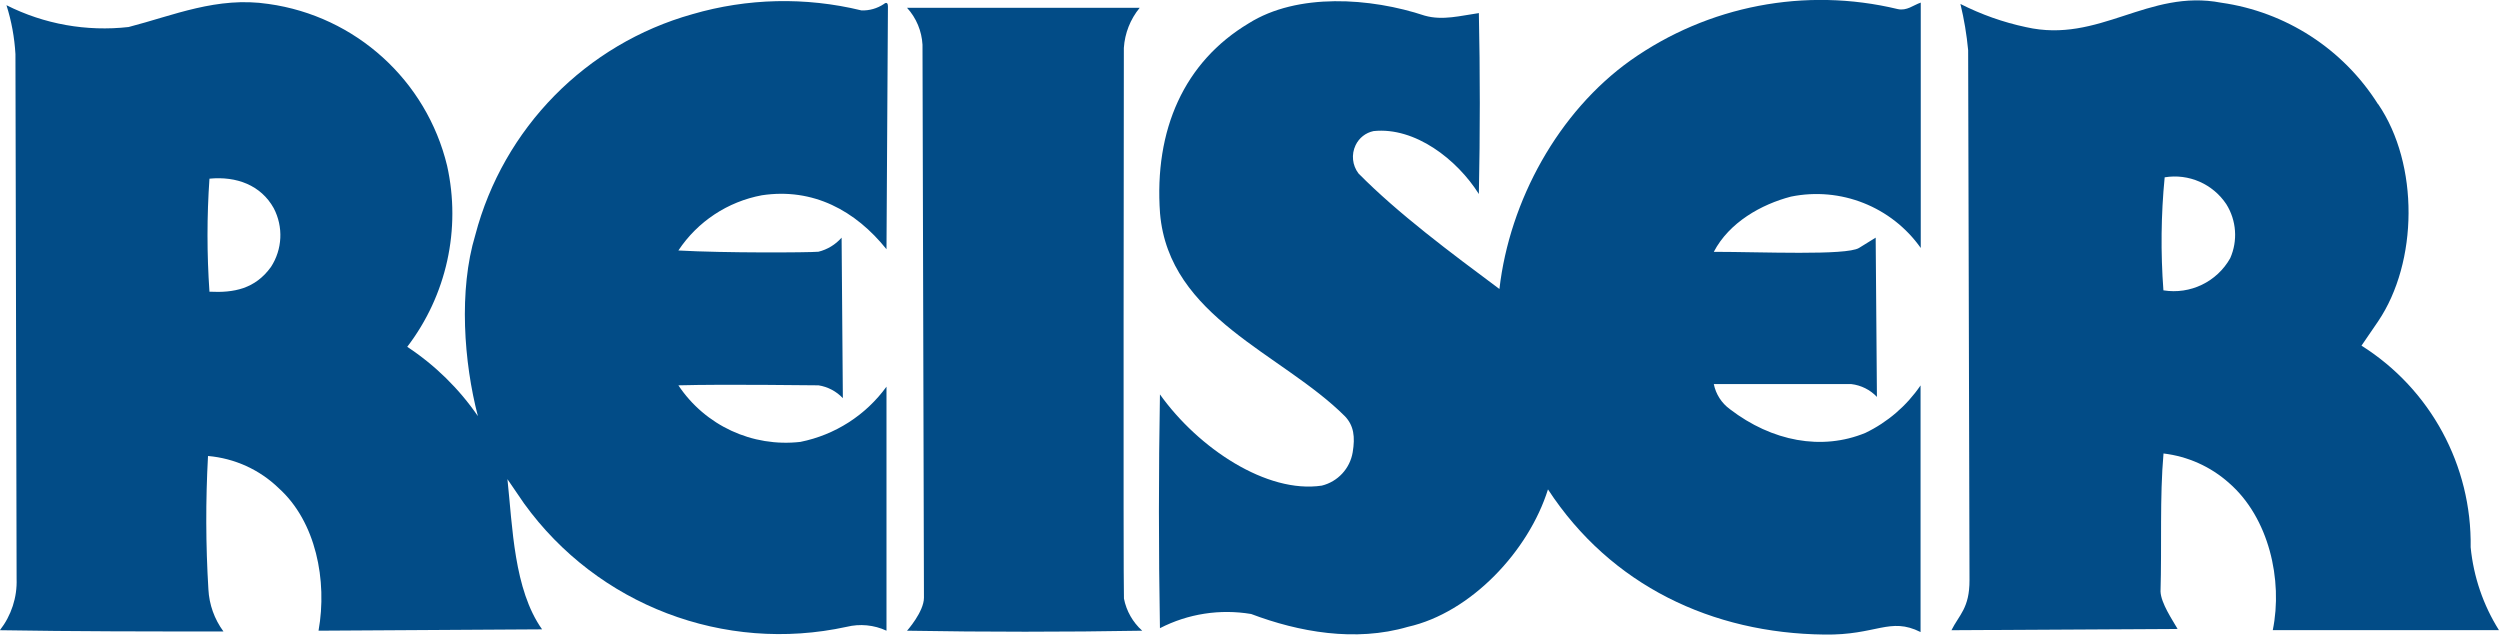 <svg width="259" height="66" viewBox="0 0 259 66" fill="none" xmlns="http://www.w3.org/2000/svg">
<g clip-path="url(#clip0_7731_1732)">
<path d="M153.21 1.34C153.34 7.46 153.34 13.85 153.21 20.1C150.95 16.51 146.59 13.13 142.3 13.58C141.48 13.75 140.8 14.29 140.44 15.04C139.98 16 140.1 17.13 140.74 17.97C144.84 22.12 150.25 26.15 155.34 29.94C156.4 20.76 161.46 11.58 168.92 6.26C176.95 0.58 187.04 -1.36 196.6 0.94C197.55 1.15 198.2 0.54 198.99 0.27V25.69C195.96 21.41 190.69 19.32 185.54 20.37C182.48 21.17 179.15 23.03 177.55 26.09C182.48 26.09 191.27 26.49 192.59 25.69L194.32 24.62L194.45 41.12C193.75 40.38 192.81 39.91 191.79 39.79H177.55C177.76 40.84 178.36 41.77 179.23 42.4C183.58 45.73 188.73 46.71 193.25 44.85C195.56 43.74 197.53 42.04 198.97 39.93V65.48C195.78 63.88 194.4 65.83 188.99 65.74C177.41 65.61 166.89 60.68 160.37 50.7C158.37 57.09 152.39 63.47 145.86 64.94C140.4 66.54 134.54 65.47 129.62 63.61C126.39 63.07 123.08 63.58 120.17 65.08C120.03 57.09 120.03 48.85 120.17 40.86C124.16 46.45 131.25 51.16 136.94 50.31C138.6 49.9 139.86 48.54 140.14 46.85C140.4 45.26 140.26 44.1 139.34 43.13C132.82 36.61 121.11 32.91 120.18 22.11C119.55 13.42 122.7 6.41 129.36 2.42C134.42 -0.77 142 -0.24 147.6 1.62C149.47 2.15 151.33 1.62 153.19 1.36" fill="#024C87"/>
<path d="M118.071 0.811C117.101 1.991 116.531 3.441 116.431 4.961C116.431 4.961 116.361 60.74 116.441 62.011C116.691 63.3 117.361 64.471 118.331 65.341C110.341 65.481 102.091 65.481 93.971 65.341C93.971 65.341 95.721 63.38 95.721 61.92C95.721 60.8 95.571 4.631 95.571 4.631C95.491 3.211 94.931 1.861 93.971 0.811H118.061" fill="#024C87"/>
<path d="M246.38 10.79C250.64 17.04 250.51 27.16 246.38 33.28L244.65 35.81C251.81 40.32 256.09 48.24 255.96 56.7C256.26 59.75 257.26 62.69 258.89 65.28H235.46C236.52 60.09 235.06 53.63 230.93 50.04C229.03 48.34 226.66 47.28 224.14 46.98C223.74 51.5 223.97 56.62 223.83 61.28C223.88 62.5 225.07 64.23 225.6 65.16L202.17 65.29C202.97 63.69 204.05 63 204.04 60.1L203.9 5.2C203.75 3.59 203.48 1.98 203.1 0.41C205.25 1.5 207.53 2.31 209.89 2.81C217.48 4.54 222.54 -1.18 230.12 0.28C236.81 1.23 242.75 5.07 246.36 10.79M224.26 18.37C223.88 22.26 223.84 26.18 224.13 30.08C226.91 30.53 229.67 29.2 231.05 26.75C231.85 24.94 231.7 22.84 230.65 21.16C229.25 19.05 226.75 17.96 224.26 18.37Z" fill="#024C87"/>
<path d="M89.22 1.08C90.06 1.11 90.88 0.88 91.58 0.41C91.58 0.41 91.99 0.04 91.99 0.67C91.99 1.08 91.84 25.82 91.84 25.82C88.64 21.83 84.25 19.43 78.93 20.23C75.39 20.89 72.27 22.95 70.28 25.95C75.07 26.22 83.76 26.17 84.79 26.08C85.72 25.85 86.56 25.34 87.19 24.62L87.32 41.25C86.65 40.54 85.76 40.07 84.8 39.92C83.79 39.92 75.2 39.79 70.28 39.92C73.06 44.09 77.94 46.35 82.92 45.78C86.51 45.06 89.69 43.02 91.84 40.06V65.34C90.55 64.74 89.09 64.6 87.71 64.94C75.02 67.71 61.9 62.69 54.3 52.17L52.57 49.64C53.1 54.56 53.23 61.08 56.16 65.2L33 65.34C33.93 60.15 32.73 54.03 28.87 50.57C26.89 48.65 24.3 47.48 21.55 47.24C21.3 51.84 21.31 56.45 21.59 61.05C21.67 62.63 22.21 64.14 23.15 65.42C15.43 65.42 7.71 65.42 -0.01 65.29C1.17 63.77 1.79 61.89 1.72 59.97L1.6 5.6C1.5 3.88 1.19 2.18 0.67 0.54C4.58 2.51 8.97 3.29 13.32 2.8C17.97 1.6 22.5 -0.39 27.82 0.41C36.84 1.67 44.18 8.32 46.32 17.17C47.78 23.73 46.27 30.59 42.19 35.93C45.07 37.83 47.56 40.27 49.51 43.11C48.05 37.52 47.51 30.07 49.24 24.35C52.15 13.27 60.71 4.56 71.73 1.47C77.42 -0.19 83.45 -0.33 89.21 1.07M21.7 18.51C21.43 22.41 21.43 26.32 21.7 30.22C24.23 30.35 26.43 29.93 28.07 27.66C29.26 25.83 29.37 23.51 28.36 21.57C27.03 19.18 24.5 18.24 21.71 18.51" fill="#024C87"/>
</g>
<defs>
<clipPath id="clip0_7731_1732">
<rect width="258.89" height="65.74" fill="white"/>
</clipPath>
</defs>
</svg>

